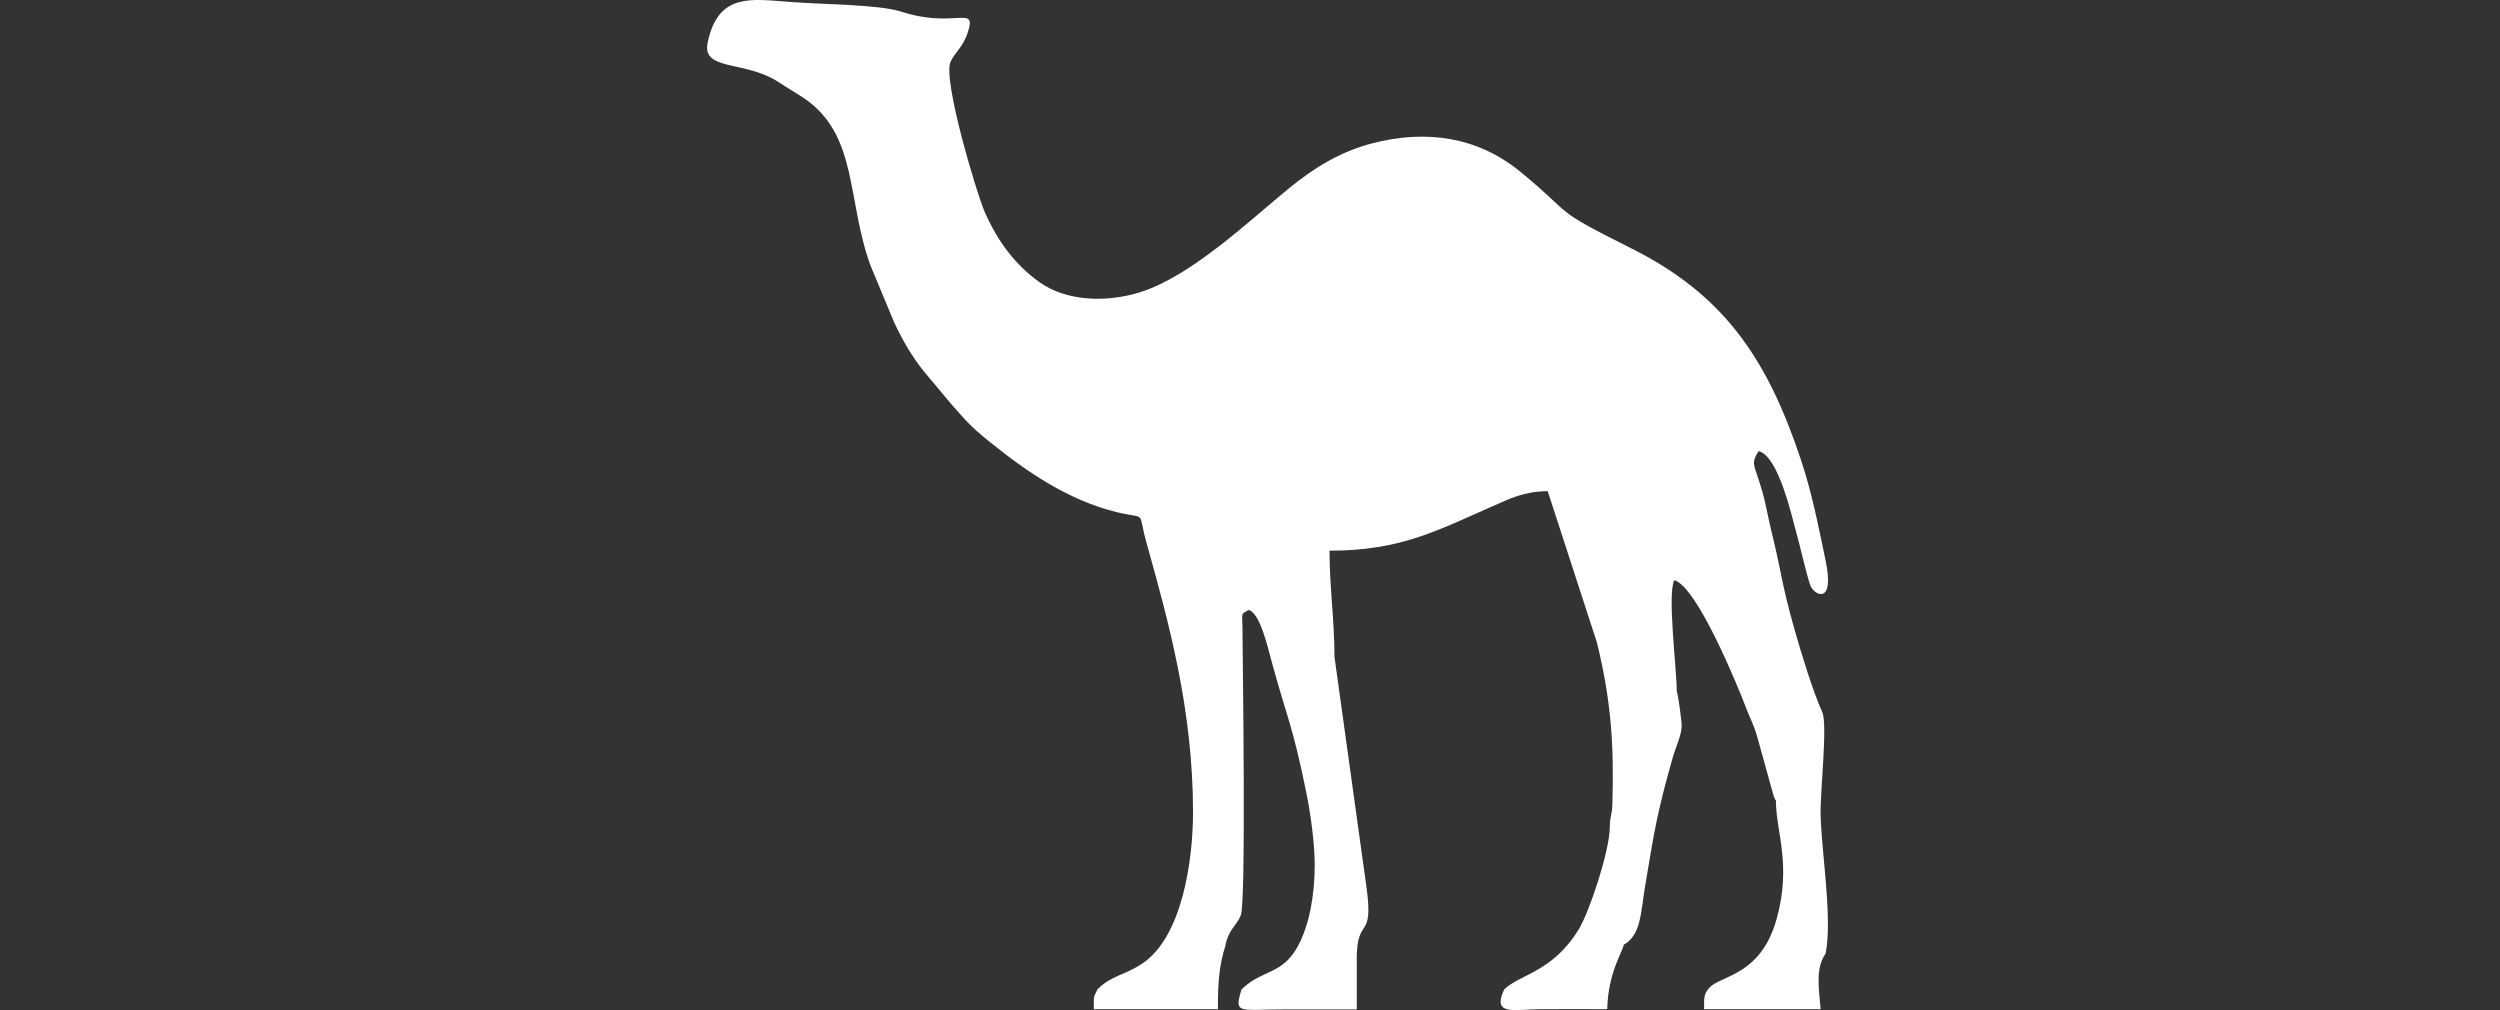 <svg width="99" height="40" viewBox="0 0 99 40" fill="none" xmlns="http://www.w3.org/2000/svg">
<rect x="0" y="0" width="99" height="40" fill="#333333" stroke="none"/>
<path fill-rule="evenodd" clip-rule="evenodd" d="M72.164 28.207C71.778 27.342 71.329 25.864 71.054 24.896C70.828 24.097 70.646 23.361 70.482 22.522C70.313 21.656 70.104 20.911 69.945 20.116C69.847 19.637 69.767 19.384 69.63 18.958C69.457 18.421 69.346 18.31 69.643 17.862C70.455 18.079 70.979 20.556 71.174 21.244C71.276 21.603 71.325 21.861 71.414 22.185C71.476 22.424 71.618 23.006 71.693 23.188C71.866 23.605 72.665 23.955 72.292 22.189C71.991 20.751 71.746 19.486 71.303 18.168C69.971 14.174 68.249 11.662 64.606 9.838C61.295 8.182 62.44 8.626 60.19 6.789C58.503 5.413 56.466 5.12 54.327 5.679C53.022 6.021 51.992 6.687 51.074 7.432C49.516 8.702 47.208 10.912 45.184 11.56C43.786 12.008 42.202 11.915 41.168 11.178C40.191 10.481 39.499 9.549 38.98 8.36C38.678 7.654 37.329 3.181 37.64 2.453C37.795 2.084 38.132 1.889 38.332 1.259C38.678 0.176 37.795 1.148 35.682 0.46C34.795 0.171 32.469 0.176 31.258 0.074C29.762 -0.033 28.493 -0.281 28.049 1.569C28.018 1.685 28 1.791 28 1.88C28 2.781 29.58 2.43 30.831 3.252C31.173 3.478 31.444 3.629 31.795 3.86C33.992 5.306 33.517 7.894 34.471 10.512L35.394 12.731C35.705 13.419 36.126 14.138 36.574 14.693L37.648 15.976C38.261 16.663 38.359 16.823 39.18 17.489C40.671 18.692 42.309 19.815 44.239 20.285C45.451 20.578 45.033 20.17 45.397 21.479C46.281 24.639 47.244 28.105 47.244 32.175C47.244 34.026 46.827 37.092 45.238 38.153C44.514 38.637 44.031 38.614 43.462 39.174C43.462 39.178 43.462 39.178 43.462 39.178C43.285 39.533 43.316 39.436 43.316 39.964H48.229C48.229 38.907 48.273 38.264 48.522 37.461C48.584 37.137 48.686 36.941 48.801 36.777C48.917 36.613 49.037 36.475 49.134 36.253C49.347 35.774 49.214 26.529 49.201 24.834C49.197 24.266 49.117 24.328 49.458 24.155C49.911 24.319 50.186 25.575 50.39 26.317C50.981 28.473 51.18 28.691 51.726 31.367C51.904 32.233 52.063 33.422 52.063 34.243C52.063 35.463 51.846 36.626 51.407 37.447C50.794 38.614 49.973 38.384 49.161 39.183C49.094 39.422 49.046 39.591 49.046 39.711C49.046 40.092 49.48 39.973 50.883 39.973H53.728V37.864C53.759 36.258 54.416 37.274 54.105 35.077L52.845 26.01C52.845 24.568 52.649 23.223 52.649 21.807C55.481 21.807 56.928 21 59.129 20.037C59.768 19.757 60.363 19.451 61.29 19.451L63.239 25.447C63.802 27.741 63.918 29.503 63.851 31.815C63.838 32.308 63.749 32.299 63.749 32.765C63.727 33.755 62.937 36.107 62.529 36.782C61.495 38.499 60.176 38.583 59.568 39.178C59.058 40.257 60.003 39.964 60.997 39.964C61.881 39.959 62.764 39.964 63.647 39.964C63.678 38.495 64.277 37.66 64.299 37.412C64.987 37.039 64.978 36.098 65.134 35.166C65.511 32.903 65.613 32.21 66.243 29.987C66.35 29.61 66.585 29.121 66.594 28.766C66.598 28.562 66.456 27.51 66.399 27.368C66.399 26.472 66.021 23.547 66.301 22.975C67.198 23.214 68.822 27.173 69.159 28.07C69.306 28.46 69.457 28.704 69.594 29.206L70.233 31.509C70.295 31.682 70.269 31.616 70.326 31.695C70.326 32.947 70.952 34.203 70.362 36.364C69.749 38.597 68.236 38.61 67.726 39.076C67.473 39.36 67.481 39.44 67.481 39.964H72.097C72.035 39.178 71.875 38.357 72.297 37.758C72.359 37.416 72.386 37.021 72.386 36.595C72.386 35.219 72.133 33.515 72.097 32.308C72.066 31.429 72.381 28.691 72.164 28.207Z" fill="white"/>
</svg>

